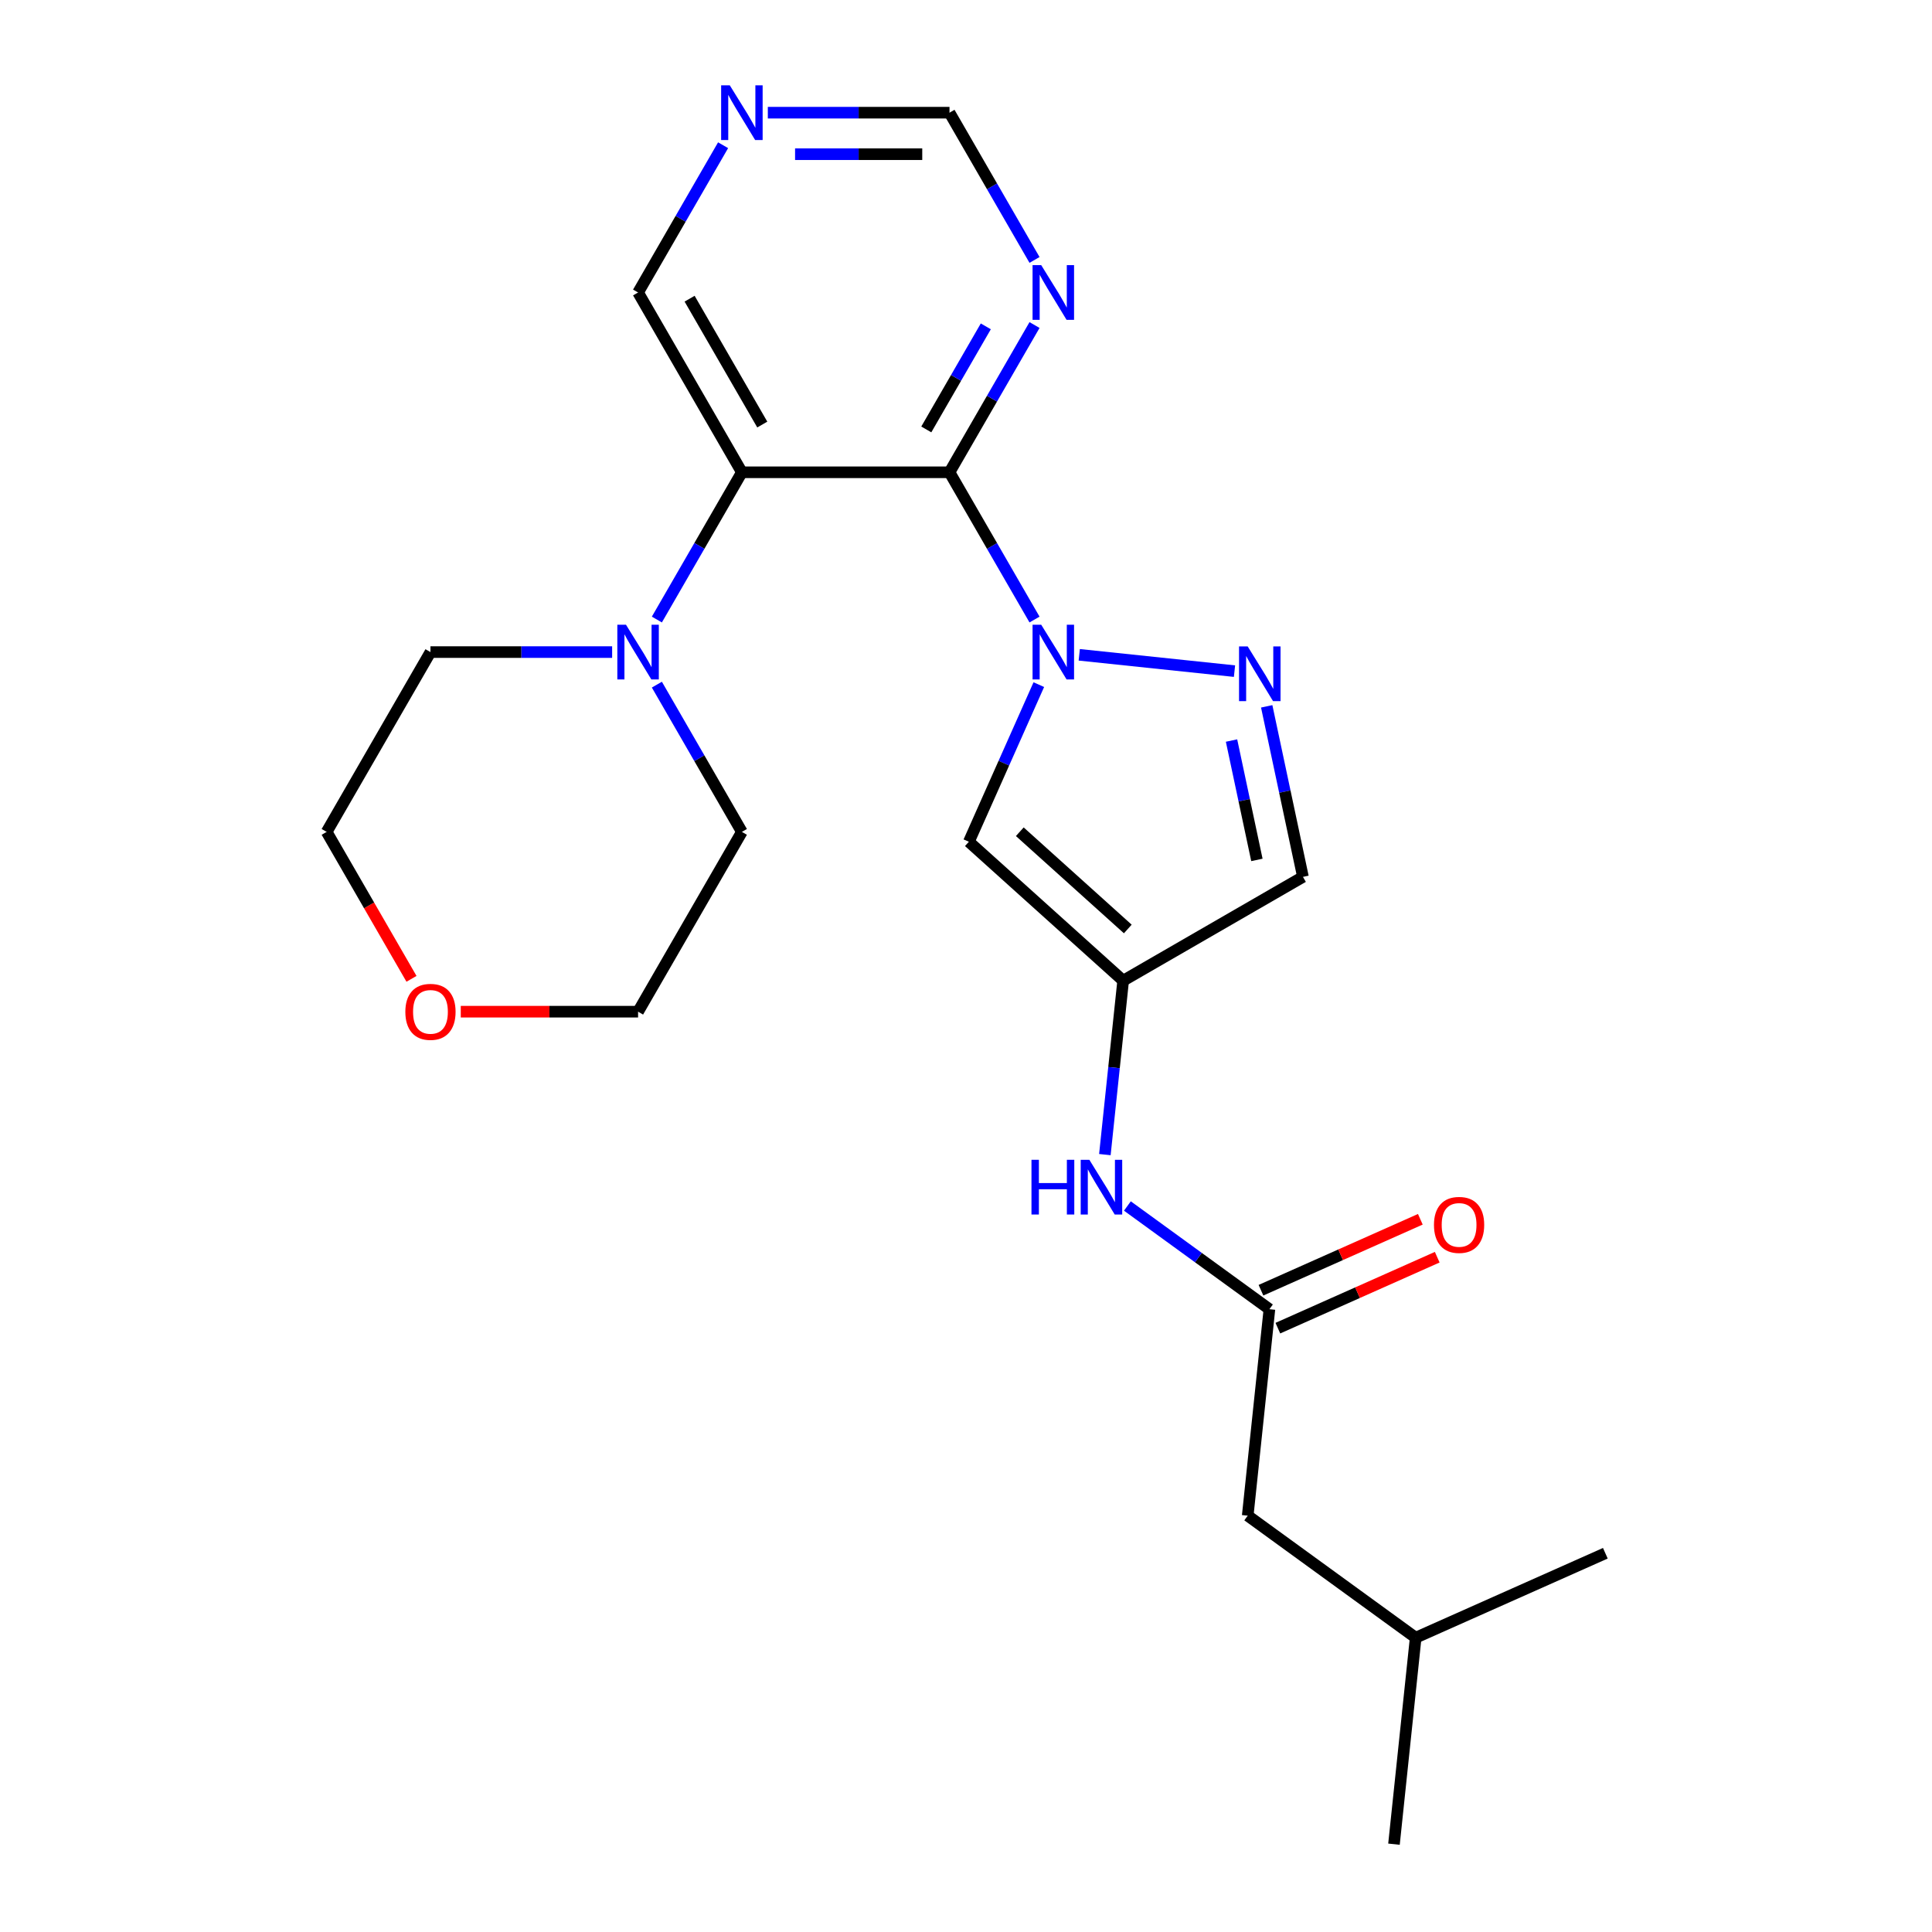 <?xml version='1.0' encoding='iso-8859-1'?>
<svg version='1.1' baseProfile='full'
              xmlns='http://www.w3.org/2000/svg'
                      xmlns:rdkit='http://www.rdkit.org/xml'
                      xmlns:xlink='http://www.w3.org/1999/xlink'
                  xml:space='preserve'
width='1000px' height='1000px' viewBox='0 0 1000 1000'>
<!-- END OF HEADER -->
<rect style='opacity:1.0;fill:#FFFFFF;stroke:none' width='1000' height='1000' x='0' y='0'> </rect>
<path class='bond-0' d='M 535.465,320.673 L 513.463,282.563' style='fill:none;fill-rule:evenodd;stroke:#0000FF;stroke-width:6px;stroke-linecap:butt;stroke-linejoin:miter;stroke-opacity:1' />
<path class='bond-0' d='M 513.463,282.563 L 491.46,244.454' style='fill:none;fill-rule:evenodd;stroke:#000000;stroke-width:6px;stroke-linecap:butt;stroke-linejoin:miter;stroke-opacity:1' />
<path class='bond-2' d='M 558.618,338.93 L 638.976,347.376' style='fill:none;fill-rule:evenodd;stroke:#0000FF;stroke-width:6px;stroke-linecap:butt;stroke-linejoin:miter;stroke-opacity:1' />
<path class='bond-3' d='M 537.691,354.366 L 519.587,395.028' style='fill:none;fill-rule:evenodd;stroke:#0000FF;stroke-width:6px;stroke-linecap:butt;stroke-linejoin:miter;stroke-opacity:1' />
<path class='bond-3' d='M 519.587,395.028 L 501.483,435.69' style='fill:none;fill-rule:evenodd;stroke:#000000;stroke-width:6px;stroke-linecap:butt;stroke-linejoin:miter;stroke-opacity:1' />
<path class='bond-1' d='M 491.46,244.454 L 383.999,244.454' style='fill:none;fill-rule:evenodd;stroke:#000000;stroke-width:6px;stroke-linecap:butt;stroke-linejoin:miter;stroke-opacity:1' />
<path class='bond-6' d='M 491.46,244.454 L 513.463,206.345' style='fill:none;fill-rule:evenodd;stroke:#000000;stroke-width:6px;stroke-linecap:butt;stroke-linejoin:miter;stroke-opacity:1' />
<path class='bond-6' d='M 513.463,206.345 L 535.465,168.236' style='fill:none;fill-rule:evenodd;stroke:#0000FF;stroke-width:6px;stroke-linecap:butt;stroke-linejoin:miter;stroke-opacity:1' />
<path class='bond-6' d='M 479.448,222.275 L 494.85,195.599' style='fill:none;fill-rule:evenodd;stroke:#000000;stroke-width:6px;stroke-linecap:butt;stroke-linejoin:miter;stroke-opacity:1' />
<path class='bond-6' d='M 494.85,195.599 L 510.251,168.923' style='fill:none;fill-rule:evenodd;stroke:#0000FF;stroke-width:6px;stroke-linecap:butt;stroke-linejoin:miter;stroke-opacity:1' />
<path class='bond-5' d='M 383.999,244.454 L 361.996,282.563' style='fill:none;fill-rule:evenodd;stroke:#000000;stroke-width:6px;stroke-linecap:butt;stroke-linejoin:miter;stroke-opacity:1' />
<path class='bond-5' d='M 361.996,282.563 L 339.994,320.673' style='fill:none;fill-rule:evenodd;stroke:#0000FF;stroke-width:6px;stroke-linecap:butt;stroke-linejoin:miter;stroke-opacity:1' />
<path class='bond-14' d='M 383.999,244.454 L 330.268,151.39' style='fill:none;fill-rule:evenodd;stroke:#000000;stroke-width:6px;stroke-linecap:butt;stroke-linejoin:miter;stroke-opacity:1' />
<path class='bond-14' d='M 394.552,219.748 L 356.94,154.603' style='fill:none;fill-rule:evenodd;stroke:#000000;stroke-width:6px;stroke-linecap:butt;stroke-linejoin:miter;stroke-opacity:1' />
<path class='bond-7' d='M 655.646,365.598 L 665.026,409.732' style='fill:none;fill-rule:evenodd;stroke:#0000FF;stroke-width:6px;stroke-linecap:butt;stroke-linejoin:miter;stroke-opacity:1' />
<path class='bond-7' d='M 665.026,409.732 L 674.407,453.866' style='fill:none;fill-rule:evenodd;stroke:#000000;stroke-width:6px;stroke-linecap:butt;stroke-linejoin:miter;stroke-opacity:1' />
<path class='bond-7' d='M 637.437,383.307 L 644.004,414.201' style='fill:none;fill-rule:evenodd;stroke:#0000FF;stroke-width:6px;stroke-linecap:butt;stroke-linejoin:miter;stroke-opacity:1' />
<path class='bond-7' d='M 644.004,414.201 L 650.57,445.094' style='fill:none;fill-rule:evenodd;stroke:#000000;stroke-width:6px;stroke-linecap:butt;stroke-linejoin:miter;stroke-opacity:1' />
<path class='bond-4' d='M 501.483,435.69 L 581.343,507.597' style='fill:none;fill-rule:evenodd;stroke:#000000;stroke-width:6px;stroke-linecap:butt;stroke-linejoin:miter;stroke-opacity:1' />
<path class='bond-4' d='M 527.843,430.504 L 583.745,480.839' style='fill:none;fill-rule:evenodd;stroke:#000000;stroke-width:6px;stroke-linecap:butt;stroke-linejoin:miter;stroke-opacity:1' />
<path class='bond-9' d='M 581.343,507.597 L 576.611,552.61' style='fill:none;fill-rule:evenodd;stroke:#000000;stroke-width:6px;stroke-linecap:butt;stroke-linejoin:miter;stroke-opacity:1' />
<path class='bond-9' d='M 576.611,552.61 L 571.88,597.623' style='fill:none;fill-rule:evenodd;stroke:#0000FF;stroke-width:6px;stroke-linecap:butt;stroke-linejoin:miter;stroke-opacity:1' />
<path class='bond-23' d='M 581.343,507.597 L 674.407,453.866' style='fill:none;fill-rule:evenodd;stroke:#000000;stroke-width:6px;stroke-linecap:butt;stroke-linejoin:miter;stroke-opacity:1' />
<path class='bond-16' d='M 316.841,337.519 L 269.823,337.519' style='fill:none;fill-rule:evenodd;stroke:#0000FF;stroke-width:6px;stroke-linecap:butt;stroke-linejoin:miter;stroke-opacity:1' />
<path class='bond-16' d='M 269.823,337.519 L 222.806,337.519' style='fill:none;fill-rule:evenodd;stroke:#000000;stroke-width:6px;stroke-linecap:butt;stroke-linejoin:miter;stroke-opacity:1' />
<path class='bond-17' d='M 339.994,354.366 L 361.996,392.475' style='fill:none;fill-rule:evenodd;stroke:#0000FF;stroke-width:6px;stroke-linecap:butt;stroke-linejoin:miter;stroke-opacity:1' />
<path class='bond-17' d='M 361.996,392.475 L 383.999,430.584' style='fill:none;fill-rule:evenodd;stroke:#000000;stroke-width:6px;stroke-linecap:butt;stroke-linejoin:miter;stroke-opacity:1' />
<path class='bond-11' d='M 535.465,134.543 L 513.463,96.434' style='fill:none;fill-rule:evenodd;stroke:#0000FF;stroke-width:6px;stroke-linecap:butt;stroke-linejoin:miter;stroke-opacity:1' />
<path class='bond-11' d='M 513.463,96.434 L 491.46,58.325' style='fill:none;fill-rule:evenodd;stroke:#000000;stroke-width:6px;stroke-linecap:butt;stroke-linejoin:miter;stroke-opacity:1' />
<path class='bond-8' d='M 657.048,677.634 L 620.292,650.93' style='fill:none;fill-rule:evenodd;stroke:#000000;stroke-width:6px;stroke-linecap:butt;stroke-linejoin:miter;stroke-opacity:1' />
<path class='bond-8' d='M 620.292,650.93 L 583.536,624.225' style='fill:none;fill-rule:evenodd;stroke:#0000FF;stroke-width:6px;stroke-linecap:butt;stroke-linejoin:miter;stroke-opacity:1' />
<path class='bond-12' d='M 661.419,687.452 L 702.662,669.089' style='fill:none;fill-rule:evenodd;stroke:#000000;stroke-width:6px;stroke-linecap:butt;stroke-linejoin:miter;stroke-opacity:1' />
<path class='bond-12' d='M 702.662,669.089 L 743.904,650.727' style='fill:none;fill-rule:evenodd;stroke:#FF0000;stroke-width:6px;stroke-linecap:butt;stroke-linejoin:miter;stroke-opacity:1' />
<path class='bond-12' d='M 652.677,667.817 L 693.92,649.455' style='fill:none;fill-rule:evenodd;stroke:#000000;stroke-width:6px;stroke-linecap:butt;stroke-linejoin:miter;stroke-opacity:1' />
<path class='bond-12' d='M 693.92,649.455 L 735.162,631.093' style='fill:none;fill-rule:evenodd;stroke:#FF0000;stroke-width:6px;stroke-linecap:butt;stroke-linejoin:miter;stroke-opacity:1' />
<path class='bond-15' d='M 657.048,677.634 L 645.815,784.508' style='fill:none;fill-rule:evenodd;stroke:#000000;stroke-width:6px;stroke-linecap:butt;stroke-linejoin:miter;stroke-opacity:1' />
<path class='bond-10' d='M 374.272,75.171 L 352.27,113.28' style='fill:none;fill-rule:evenodd;stroke:#0000FF;stroke-width:6px;stroke-linecap:butt;stroke-linejoin:miter;stroke-opacity:1' />
<path class='bond-10' d='M 352.27,113.28 L 330.268,151.39' style='fill:none;fill-rule:evenodd;stroke:#000000;stroke-width:6px;stroke-linecap:butt;stroke-linejoin:miter;stroke-opacity:1' />
<path class='bond-24' d='M 397.425,58.325 L 444.443,58.325' style='fill:none;fill-rule:evenodd;stroke:#0000FF;stroke-width:6px;stroke-linecap:butt;stroke-linejoin:miter;stroke-opacity:1' />
<path class='bond-24' d='M 444.443,58.325 L 491.46,58.325' style='fill:none;fill-rule:evenodd;stroke:#000000;stroke-width:6px;stroke-linecap:butt;stroke-linejoin:miter;stroke-opacity:1' />
<path class='bond-24' d='M 411.53,79.817 L 444.443,79.817' style='fill:none;fill-rule:evenodd;stroke:#0000FF;stroke-width:6px;stroke-linecap:butt;stroke-linejoin:miter;stroke-opacity:1' />
<path class='bond-24' d='M 444.443,79.817 L 477.355,79.817' style='fill:none;fill-rule:evenodd;stroke:#000000;stroke-width:6px;stroke-linecap:butt;stroke-linejoin:miter;stroke-opacity:1' />
<path class='bond-13' d='M 212.987,506.642 L 191.031,468.613' style='fill:none;fill-rule:evenodd;stroke:#FF0000;stroke-width:6px;stroke-linecap:butt;stroke-linejoin:miter;stroke-opacity:1' />
<path class='bond-13' d='M 191.031,468.613 L 169.075,430.584' style='fill:none;fill-rule:evenodd;stroke:#000000;stroke-width:6px;stroke-linecap:butt;stroke-linejoin:miter;stroke-opacity:1' />
<path class='bond-25' d='M 238.492,523.649 L 284.38,523.649' style='fill:none;fill-rule:evenodd;stroke:#FF0000;stroke-width:6px;stroke-linecap:butt;stroke-linejoin:miter;stroke-opacity:1' />
<path class='bond-25' d='M 284.38,523.649 L 330.268,523.649' style='fill:none;fill-rule:evenodd;stroke:#000000;stroke-width:6px;stroke-linecap:butt;stroke-linejoin:miter;stroke-opacity:1' />
<path class='bond-20' d='M 645.815,784.508 L 732.754,847.672' style='fill:none;fill-rule:evenodd;stroke:#000000;stroke-width:6px;stroke-linecap:butt;stroke-linejoin:miter;stroke-opacity:1' />
<path class='bond-18' d='M 222.806,337.519 L 169.075,430.584' style='fill:none;fill-rule:evenodd;stroke:#000000;stroke-width:6px;stroke-linecap:butt;stroke-linejoin:miter;stroke-opacity:1' />
<path class='bond-19' d='M 383.999,430.584 L 330.268,523.649' style='fill:none;fill-rule:evenodd;stroke:#000000;stroke-width:6px;stroke-linecap:butt;stroke-linejoin:miter;stroke-opacity:1' />
<path class='bond-21' d='M 732.754,847.672 L 721.521,954.545' style='fill:none;fill-rule:evenodd;stroke:#000000;stroke-width:6px;stroke-linecap:butt;stroke-linejoin:miter;stroke-opacity:1' />
<path class='bond-22' d='M 732.754,847.672 L 830.925,803.963' style='fill:none;fill-rule:evenodd;stroke:#000000;stroke-width:6px;stroke-linecap:butt;stroke-linejoin:miter;stroke-opacity:1' />
<path  class='atom-0' d='M 538.931 323.359
L 548.211 338.359
Q 549.131 339.839, 550.611 342.519
Q 552.091 345.199, 552.171 345.359
L 552.171 323.359
L 555.931 323.359
L 555.931 351.679
L 552.051 351.679
L 542.091 335.279
Q 540.931 333.359, 539.691 331.159
Q 538.491 328.959, 538.131 328.279
L 538.131 351.679
L 534.451 351.679
L 534.451 323.359
L 538.931 323.359
' fill='#0000FF'/>
<path  class='atom-3' d='M 645.805 334.592
L 655.085 349.592
Q 656.005 351.072, 657.485 353.752
Q 658.965 356.432, 659.045 356.592
L 659.045 334.592
L 662.805 334.592
L 662.805 362.912
L 658.925 362.912
L 648.965 346.512
Q 647.805 344.592, 646.565 342.392
Q 645.365 340.192, 645.005 339.512
L 645.005 362.912
L 641.325 362.912
L 641.325 334.592
L 645.805 334.592
' fill='#0000FF'/>
<path  class='atom-6' d='M 324.008 323.359
L 333.288 338.359
Q 334.208 339.839, 335.688 342.519
Q 337.168 345.199, 337.248 345.359
L 337.248 323.359
L 341.008 323.359
L 341.008 351.679
L 337.128 351.679
L 327.168 335.279
Q 326.008 333.359, 324.768 331.159
Q 323.568 328.959, 323.208 328.279
L 323.208 351.679
L 319.528 351.679
L 319.528 323.359
L 324.008 323.359
' fill='#0000FF'/>
<path  class='atom-7' d='M 538.931 137.23
L 548.211 152.23
Q 549.131 153.71, 550.611 156.39
Q 552.091 159.07, 552.171 159.23
L 552.171 137.23
L 555.931 137.23
L 555.931 165.55
L 552.051 165.55
L 542.091 149.15
Q 540.931 147.23, 539.691 145.03
Q 538.491 142.83, 538.131 142.15
L 538.131 165.55
L 534.451 165.55
L 534.451 137.23
L 538.931 137.23
' fill='#0000FF'/>
<path  class='atom-10' d='M 533.89 600.31
L 537.73 600.31
L 537.73 612.35
L 552.21 612.35
L 552.21 600.31
L 556.05 600.31
L 556.05 628.63
L 552.21 628.63
L 552.21 615.55
L 537.73 615.55
L 537.73 628.63
L 533.89 628.63
L 533.89 600.31
' fill='#0000FF'/>
<path  class='atom-10' d='M 563.85 600.31
L 573.13 615.31
Q 574.05 616.79, 575.53 619.47
Q 577.01 622.15, 577.09 622.31
L 577.09 600.31
L 580.85 600.31
L 580.85 628.63
L 576.97 628.63
L 567.01 612.23
Q 565.85 610.31, 564.61 608.11
Q 563.41 605.91, 563.05 605.23
L 563.05 628.63
L 559.37 628.63
L 559.37 600.31
L 563.85 600.31
' fill='#0000FF'/>
<path  class='atom-11' d='M 377.739 44.165
L 387.019 59.165
Q 387.939 60.645, 389.419 63.325
Q 390.899 66.005, 390.979 66.165
L 390.979 44.165
L 394.739 44.165
L 394.739 72.485
L 390.859 72.485
L 380.899 56.085
Q 379.739 54.165, 378.499 51.965
Q 377.299 49.765, 376.939 49.085
L 376.939 72.485
L 373.259 72.485
L 373.259 44.165
L 377.739 44.165
' fill='#0000FF'/>
<path  class='atom-13' d='M 742.22 634.006
Q 742.22 627.206, 745.58 623.406
Q 748.94 619.606, 755.22 619.606
Q 761.5 619.606, 764.86 623.406
Q 768.22 627.206, 768.22 634.006
Q 768.22 640.886, 764.82 644.806
Q 761.42 648.686, 755.22 648.686
Q 748.98 648.686, 745.58 644.806
Q 742.22 640.926, 742.22 634.006
M 755.22 645.486
Q 759.54 645.486, 761.86 642.606
Q 764.22 639.686, 764.22 634.006
Q 764.22 628.446, 761.86 625.646
Q 759.54 622.806, 755.22 622.806
Q 750.9 622.806, 748.54 625.606
Q 746.22 628.406, 746.22 634.006
Q 746.22 639.726, 748.54 642.606
Q 750.9 645.486, 755.22 645.486
' fill='#FF0000'/>
<path  class='atom-14' d='M 209.806 523.729
Q 209.806 516.929, 213.166 513.129
Q 216.526 509.329, 222.806 509.329
Q 229.086 509.329, 232.446 513.129
Q 235.806 516.929, 235.806 523.729
Q 235.806 530.609, 232.406 534.529
Q 229.006 538.409, 222.806 538.409
Q 216.566 538.409, 213.166 534.529
Q 209.806 530.649, 209.806 523.729
M 222.806 535.209
Q 227.126 535.209, 229.446 532.329
Q 231.806 529.409, 231.806 523.729
Q 231.806 518.169, 229.446 515.369
Q 227.126 512.529, 222.806 512.529
Q 218.486 512.529, 216.126 515.329
Q 213.806 518.129, 213.806 523.729
Q 213.806 529.449, 216.126 532.329
Q 218.486 535.209, 222.806 535.209
' fill='#FF0000'/>
</svg>
